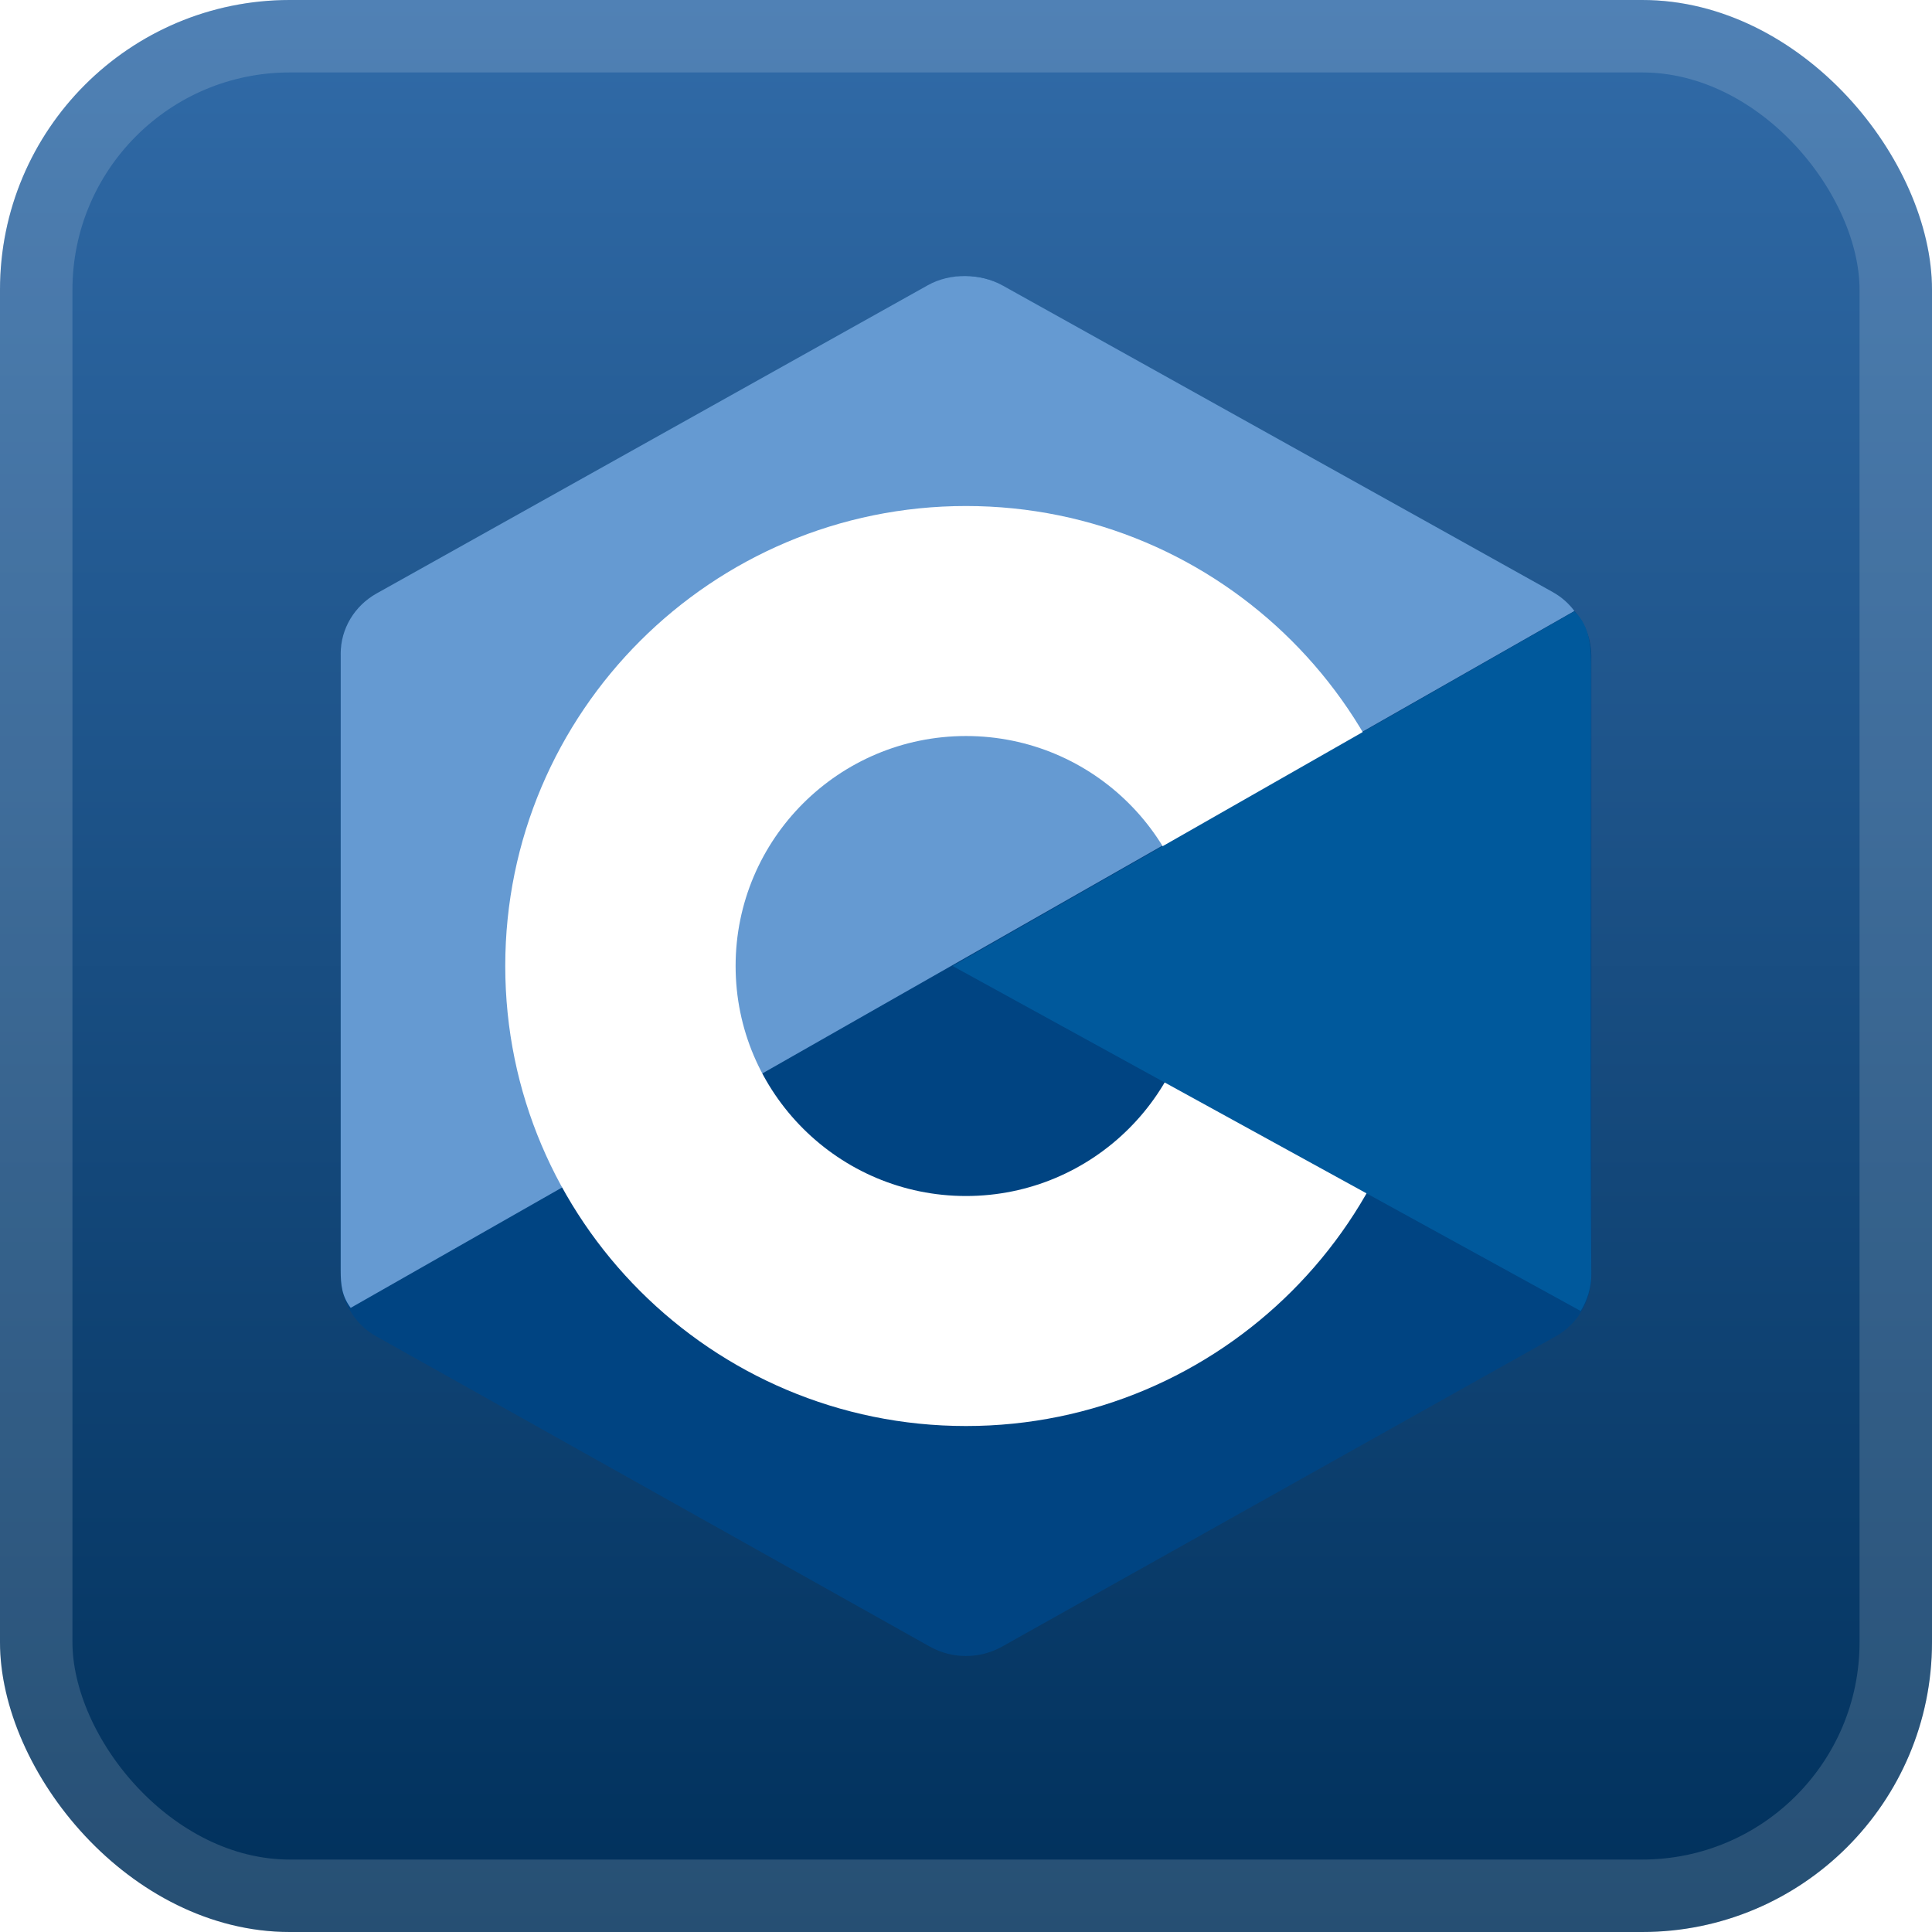 <svg xmlns="http://www.w3.org/2000/svg" width="64" height="64" fill="none" viewBox="0 0 56 56"><rect width="56" height="56" fill="url(#a)" rx="8.4"/><rect width="53.9" height="53.9" x="1.05" y="1.05" stroke="#fff" stroke-opacity=".15" stroke-width="2.1" rx="7.35"/><g fill-rule="evenodd" clip-rule="evenodd" filter="url(#b)"><path fill="#004482" d="M26.954 8.273a2.15 2.15 0 0 1 2.092 0l16.032 8.984a2.02 2.02 0 0 1 1.047 1.758v17.97a2.02 2.02 0 0 1-1.047 1.758l-16.033 8.985a2.15 2.15 0 0 1-2.092 0l-16.032-8.985a2.02 2.02 0 0 1-1.046-1.758V19.016a2.02 2.02 0 0 1 1.047-1.759z"/><path fill="#659AD2" d="M10.165 37.909c-.254-.34-.29-.661-.29-1.094V18.949c0-.722.398-1.389 1.044-1.749l15.976-8.933c.646-.361 1.52-.353 2.167.008 3.189 1.782 12.755 7.103 15.944 8.886.258.145.454.32.63.549z"/><path fill="#fff" d="M28 14.667c7.371 0 13.355 5.974 13.355 13.333 0 7.36-5.984 13.334-13.355 13.334S14.645 35.359 14.645 28 20.629 14.667 28 14.667m0 6.667c3.685 0 6.678 2.986 6.678 6.666S31.685 34.667 28 34.667 21.322 31.679 21.322 28c0-3.68 2.992-6.666 6.678-6.666"/><path fill="#00599C" d="M45.634 17.72c.492.46.482 1.153.482 1.698 0 3.615-.03 13.895.009 17.509.004.377-.121.774-.308 1.073L27.612 28z"/></g><defs><linearGradient id="a" x1="28" x2="28" y1="0" y2="56" gradientUnits="userSpaceOnUse"><stop stop-color="#316BA8"/><stop stop-color="#5B4000"/><stop offset="0" stop-color="#292929"/><stop offset="0" stop-color="#5B4000"/><stop offset="0" stop-color="#316BA8"/><stop offset="1" stop-color="#00305B"/><stop offset="1" stop-color="#0B3C42"/><stop offset="1" stop-color="#3B5368"/></linearGradient><filter id="b" width="51.429" height="51.429" x="2.286" y="2.286" color-interpolation-filters="sRGB" filterUnits="userSpaceOnUse"><feFlood flood-opacity="0" result="BackgroundImageFix"/><feColorMatrix in="SourceAlpha" result="hardAlpha" values="0 0 0 0 0 0 0 0 0 0 0 0 0 0 0 0 0 0 127 0"/><feOffset/><feGaussianBlur stdDeviation="2.857"/><feComposite in2="hardAlpha" operator="out"/><feColorMatrix values="0 0 0 0 0 0 0 0 0 0 0 0 0 0 0 0 0 0 0.25 0"/><feBlend in2="BackgroundImageFix" result="effect1_dropShadow_1_62"/><feBlend in="SourceGraphic" in2="effect1_dropShadow_1_62" result="shape"/></filter></defs></svg>